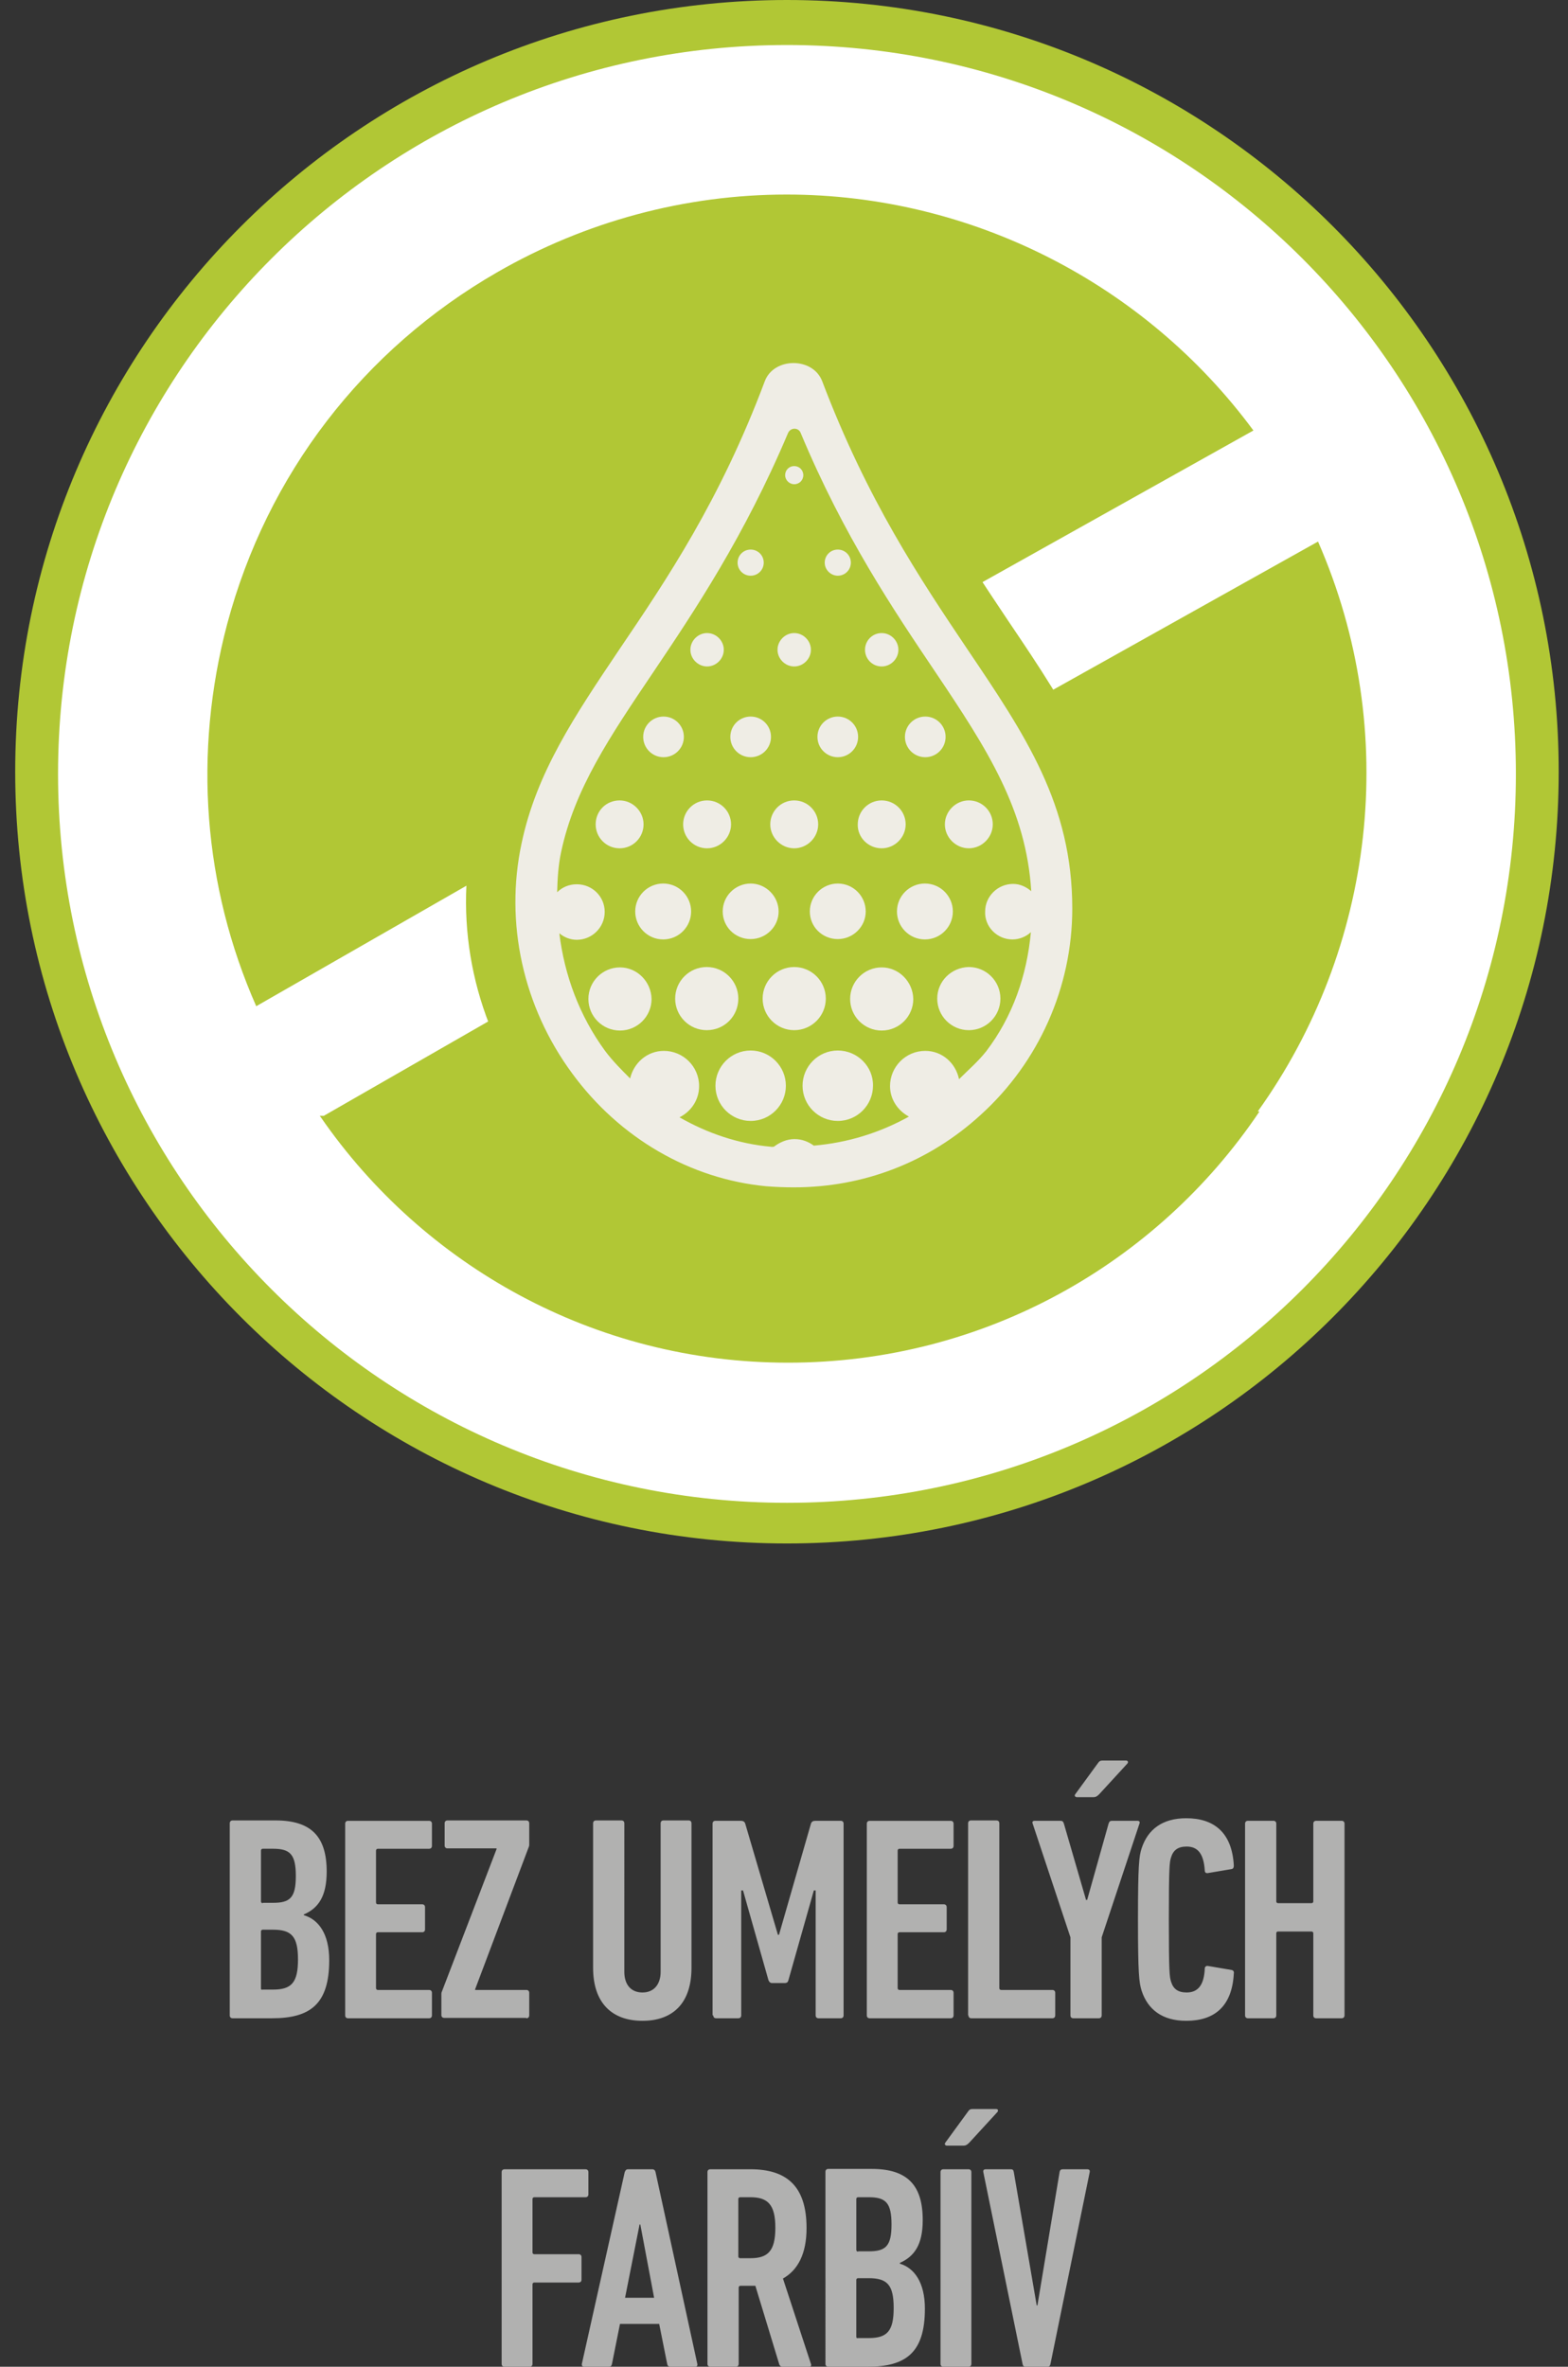 <?xml version="1.0" encoding="UTF-8"?>
<!-- Generator: Adobe Illustrator 16.0.0, SVG Export Plug-In . SVG Version: 6.00 Build 0)  -->
<svg xmlns="http://www.w3.org/2000/svg" xmlns:xlink="http://www.w3.org/1999/xlink" version="1.1" id="Vrstva_1" x="0px" y="0px" width="132.5px" height="200px" viewBox="83.5 0 132.5 200" xml:space="preserve">
<rect x="83.5" y="0" width="132.5" height="200" fill="#333333" stroke="none"/>
<g>
	<g>
		<defs>
			<rect id="SVGID_1_" x="84.785" width="130.43" height="200"></rect>
		</defs>
		<clipPath id="SVGID_2_">
			<use xlink:href="#SVGID_1_" overflow="visible"></use>
		</clipPath>
		<path clip-path="url(#SVGID_2_)" fill="#B1B1B0" d="M172.024,200c0.153,0,0.215-0.092,0.245-0.246l3.313-16.195    c0.03-0.154-0.03-0.246-0.215-0.246h-2.056c-0.152,0-0.245,0.062-0.275,0.246l-1.871,11.258h-0.062l-1.933-11.258    c-0.031-0.185-0.092-0.246-0.246-0.246h-2.115c-0.185,0-0.246,0.092-0.215,0.246l3.313,16.195c0.03,0.154,0.092,0.246,0.245,0.246    H172.024z M164.908,181.318c0.184,0,0.307-0.061,0.49-0.244l2.393-2.607c0.092-0.123,0.031-0.246-0.122-0.246h-1.994    c-0.185,0-0.276,0.062-0.399,0.246l-1.901,2.607c-0.092,0.122,0,0.244,0.153,0.244H164.908z M162.976,199.754    c0,0.154,0.092,0.246,0.245,0.246h2.117c0.152,0,0.245-0.092,0.245-0.246v-16.195c0-0.154-0.093-0.246-0.245-0.246h-2.117    c-0.153,0-0.245,0.092-0.245,0.246V199.754z M155.859,197.454v-4.785c0-0.093,0.061-0.153,0.152-0.153h0.891    c1.564,0,2.116,0.552,2.116,2.516c0,1.963-0.552,2.545-2.116,2.545h-0.891C155.92,197.607,155.859,197.576,155.859,197.454     M156.012,190.275c-0.092,0-0.152-0.061-0.152-0.152v-4.295c0-0.092,0.061-0.153,0.152-0.153h0.891    c1.441,0,1.932,0.46,1.932,2.301s-0.49,2.271-1.932,2.271h-0.891V190.275z M153.252,199.754c0,0.154,0.092,0.246,0.245,0.246    h3.313c3.251,0,4.846-1.196,4.846-4.908c0-2.209-0.889-3.436-2.116-3.803v-0.063c1.228-0.552,1.933-1.533,1.933-3.619    c0-2.976-1.319-4.325-4.325-4.325h-3.65c-0.153,0-0.245,0.092-0.245,0.245V199.754z M146.902,190.828h-0.859    c-0.092,0-0.153-0.061-0.153-0.153v-4.847c0-0.092,0.062-0.153,0.153-0.153h0.859c1.472,0,2.117,0.614,2.117,2.577    C149.019,190.246,148.374,190.828,146.902,190.828 M151.902,200c0.122,0,0.184-0.123,0.122-0.246l-2.362-7.208    c1.257-0.706,1.994-2.086,1.994-4.264c0-3.65-1.779-4.97-4.754-4.97h-3.374c-0.154,0-0.246,0.092-0.246,0.246v16.195    c0,0.154,0.092,0.246,0.246,0.246h2.147c0.153,0,0.246-0.092,0.246-0.246v-6.441c0-0.092,0.061-0.152,0.153-0.152h0.828h0.429    l2.025,6.656c0.061,0.122,0.123,0.184,0.276,0.184H151.902L151.902,200z M136.319,194.172l1.227-6.196h0.062l1.166,6.196H136.319z     M132.669,199.754c-0.031,0.154,0.061,0.246,0.184,0.246h2.086c0.184,0,0.246-0.092,0.276-0.246l0.675-3.373h3.313l0.675,3.373    c0.031,0.154,0.092,0.246,0.276,0.246h2.086c0.153,0,0.215-0.092,0.184-0.246l-3.528-16.195c-0.03-0.154-0.123-0.246-0.276-0.246    h-2.055c-0.153,0-0.215,0.092-0.276,0.246L132.669,199.754z M125.89,199.754c0,0.154,0.092,0.246,0.245,0.246h2.117    c0.153,0,0.246-0.092,0.246-0.246v-6.717c0-0.092,0.061-0.154,0.153-0.154h3.742c0.153,0,0.246-0.092,0.246-0.244v-1.902    c0-0.153-0.092-0.246-0.246-0.246h-3.742c-0.092,0-0.153-0.061-0.153-0.152v-4.51c0-0.092,0.061-0.153,0.153-0.153h4.325    c0.153,0,0.245-0.092,0.245-0.245v-1.871c0-0.154-0.092-0.246-0.245-0.246h-6.841c-0.153,0-0.245,0.092-0.245,0.246V199.754z"></path>
	</g>
	<g>
		<defs>
			<rect id="SVGID_3_" x="84.785" width="130.43" height="200"></rect>
		</defs>
		<clipPath id="SVGID_4_">
			<use xlink:href="#SVGID_3_" overflow="visible"></use>
		</clipPath>
		<path clip-path="url(#SVGID_4_)" fill="#B1B1B0" d="M188.712,170.307c0,0.153,0.092,0.246,0.245,0.246h2.147    c0.153,0,0.245-0.093,0.245-0.246v-6.933c0-0.092,0.062-0.153,0.153-0.153h2.822c0.092,0,0.153,0.062,0.153,0.153v6.933    c0,0.153,0.092,0.246,0.246,0.246h2.146c0.153,0,0.246-0.093,0.246-0.246V154.11c0-0.153-0.093-0.245-0.246-0.245h-2.146    c-0.154,0-0.246,0.092-0.246,0.245v6.564c0,0.093-0.062,0.153-0.153,0.153h-2.822c-0.092,0-0.153-0.061-0.153-0.153v-6.564    c0-0.153-0.092-0.245-0.245-0.245h-2.147c-0.153,0-0.245,0.092-0.245,0.245V170.307z M179.969,168.221    c0.521,1.596,1.749,2.547,3.773,2.547c2.393,0,3.865-1.228,4.019-3.988c0.03-0.153-0.03-0.276-0.185-0.307l-1.993-0.338    c-0.153-0.03-0.276,0.062-0.276,0.215c-0.061,1.411-0.582,2.024-1.533,2.024c-0.736,0-1.135-0.307-1.319-0.92    c-0.123-0.399-0.185-0.736-0.185-5.245c0-4.51,0.062-4.848,0.185-5.246c0.185-0.613,0.583-0.92,1.319-0.92    c0.951,0,1.441,0.613,1.533,2.024c0,0.185,0.123,0.245,0.276,0.215l1.993-0.337c0.154-0.031,0.185-0.154,0.185-0.307    c-0.153-2.762-1.656-3.988-4.019-3.988c-2.024,0-3.252,0.951-3.773,2.546c-0.215,0.675-0.307,1.38-0.307,6.013    C179.662,166.84,179.754,167.516,179.969,168.221 M175.89,151.871c0.185,0,0.307-0.062,0.491-0.245l2.393-2.607    c0.092-0.123,0.03-0.245-0.123-0.245h-1.994c-0.184,0-0.275,0.061-0.398,0.245l-1.902,2.607c-0.092,0.122,0,0.245,0.154,0.245    H175.89z M176.35,170.553c0.153,0,0.246-0.093,0.246-0.246v-6.596l3.189-9.601c0.062-0.153,0-0.245-0.184-0.245h-2.117    c-0.184,0-0.245,0.061-0.307,0.245l-1.81,6.442h-0.093l-1.871-6.442c-0.061-0.185-0.122-0.245-0.307-0.245h-2.146    c-0.184,0-0.246,0.092-0.184,0.245l3.189,9.601v6.596c0,0.153,0.092,0.246,0.246,0.246H176.35z M165.338,170.307    c0,0.153,0.092,0.246,0.245,0.246h6.841c0.152,0,0.245-0.093,0.245-0.246v-1.902c0-0.152-0.093-0.244-0.245-0.244h-4.326    c-0.092,0-0.152-0.063-0.152-0.154V154.08c0-0.154-0.093-0.246-0.246-0.246h-2.146c-0.154,0-0.246,0.092-0.246,0.246v16.227    H165.338z M156.748,170.307c0,0.153,0.092,0.246,0.246,0.246h6.84c0.154,0,0.246-0.093,0.246-0.246v-1.902    c0-0.152-0.092-0.244-0.246-0.244h-4.324c-0.093,0-0.154-0.063-0.154-0.154v-4.57c0-0.092,0.062-0.153,0.154-0.153h3.742    c0.152,0,0.245-0.092,0.245-0.245v-1.871c0-0.154-0.093-0.246-0.245-0.246h-3.742c-0.093,0-0.154-0.061-0.154-0.152v-4.387    c0-0.092,0.062-0.154,0.154-0.154h4.324c0.154,0,0.246-0.092,0.246-0.245v-1.871c0-0.153-0.092-0.245-0.246-0.245h-6.84    c-0.154,0-0.246,0.092-0.246,0.245V170.307z M143.773,170.307c0,0.153,0.092,0.246,0.246,0.246h1.871    c0.153,0,0.245-0.093,0.245-0.246v-10.553h0.154l2.147,7.578c0.062,0.152,0.153,0.244,0.307,0.244h1.074    c0.184,0,0.276-0.092,0.307-0.244l2.147-7.578h0.154v10.553c0,0.153,0.092,0.246,0.245,0.246h1.871    c0.153,0,0.245-0.093,0.245-0.246V154.11c0-0.153-0.092-0.245-0.245-0.245h-2.116c-0.215,0-0.338,0.061-0.399,0.245l-2.699,9.387    h-0.092l-2.76-9.387c-0.062-0.185-0.184-0.245-0.399-0.245h-2.117c-0.153,0-0.245,0.092-0.245,0.245v16.196H143.773z     M137.792,170.768c2.577,0,4.141-1.504,4.141-4.479V154.08c0-0.154-0.092-0.246-0.246-0.246h-2.117    c-0.153,0-0.245,0.092-0.245,0.246v12.546c0,1.043-0.552,1.748-1.534,1.748s-1.534-0.675-1.534-1.748V154.08    c0-0.154-0.092-0.246-0.246-0.246h-2.147c-0.153,0-0.246,0.092-0.246,0.246v12.209    C133.62,169.264,135.215,170.768,137.792,170.768 M127.976,170.553c0.153,0,0.245-0.093,0.245-0.246v-1.902    c0-0.152-0.092-0.244-0.245-0.244h-4.325v-0.063l4.509-11.963c0.031-0.061,0.061-0.153,0.061-0.245v-1.81    c0-0.154-0.092-0.246-0.245-0.246h-6.657c-0.153,0-0.245,0.092-0.245,0.246v1.871c0,0.153,0.092,0.245,0.245,0.245h4.141v0.062    l-4.601,11.994c-0.031,0.061-0.062,0.152-0.062,0.245v1.778c0,0.154,0.092,0.246,0.246,0.246h6.933V170.553z M112.669,170.307    c0,0.153,0.092,0.246,0.245,0.246h6.84c0.154,0,0.246-0.093,0.246-0.246v-1.902c0-0.152-0.092-0.244-0.246-0.244h-4.325    c-0.092,0-0.154-0.063-0.154-0.154v-4.57c0-0.092,0.062-0.153,0.154-0.153h3.742c0.153,0,0.245-0.092,0.245-0.245v-1.871    c0-0.154-0.092-0.246-0.245-0.246h-3.742c-0.092,0-0.154-0.061-0.154-0.152v-4.387c0-0.092,0.062-0.154,0.154-0.154h4.325    c0.154,0,0.246-0.092,0.246-0.245v-1.871c0-0.153-0.092-0.245-0.246-0.245h-6.84c-0.153,0-0.245,0.092-0.245,0.245V170.307z     M105.552,168.006v-4.785c0-0.092,0.061-0.153,0.153-0.153h0.859c1.564,0,2.117,0.552,2.117,2.516    c0,1.963-0.552,2.546-2.117,2.546h-0.859C105.583,168.16,105.552,168.129,105.552,168.006 M105.706,160.828    c-0.092,0-0.153-0.061-0.153-0.153v-4.294c0-0.092,0.061-0.154,0.153-0.154h0.859c1.442,0,1.933,0.461,1.933,2.301    c0,1.841-0.491,2.27-1.933,2.27h-0.859V160.828z M102.914,170.307c0,0.153,0.092,0.246,0.246,0.246h3.313    c3.252,0,4.847-1.197,4.847-4.908c0-2.209-0.889-3.436-2.147-3.805v-0.061c1.227-0.521,1.933-1.533,1.933-3.619    c0-2.977-1.319-4.326-4.325-4.326h-3.62c-0.153,0-0.246,0.092-0.246,0.246V170.307z"></path>
	</g>
	<g>
		<defs>
			<rect id="SVGID_5_" x="84.785" width="130.43" height="200"></rect>
		</defs>
		<clipPath id="SVGID_6_">
			<use xlink:href="#SVGID_5_" overflow="visible"></use>
		</clipPath>
		<path clip-path="url(#SVGID_6_)" fill="#B1C735" d="M150,130.43c36.012,0,65.215-29.203,65.215-65.215    C215.215,29.203,186.012,0,150,0c-36.012,0-65.215,29.203-65.215,65.215C84.785,101.227,113.988,130.43,150,130.43"></path>
	</g>
	<g>
		<defs>
			<rect id="SVGID_7_" x="84.785" width="130.43" height="200"></rect>
		</defs>
		<clipPath id="SVGID_8_">
			<use xlink:href="#SVGID_7_" overflow="visible"></use>
		</clipPath>
		<path clip-path="url(#SVGID_8_)" fill="#FFFFFF" d="M189.908,93.957c-8.619,12.791-23.221,21.196-39.816,21.196    c-16.38,0-30.828-8.221-39.479-20.736l0,0l0,0c-0.03-0.03-0.061-0.092-0.092-0.123h0.337l50.337-28.896c-0.03,0-0.03,0-0.062,0    l-0.307-0.031c-0.338-0.062-0.675-0.153-0.981-0.307c-0.337-0.123-0.614-0.307-0.921-0.552l-0.092-0.062l-0.123-0.123    c-0.152-0.123-0.275-0.276-0.398-0.399l-0.092-0.092l-4.754-6.503l-48.313,27.7c-4.479-10.153-5.337-21.411-2.454-32.301    c3.375-12.638,11.473-23.19,22.822-29.724c7.454-4.294,15.89-6.564,24.448-6.564c15.614,0,30.277,7.515,39.448,19.938    l-34.692,19.417l3.496,0.951l0.092,0.368l3.835,6.963l32.729-18.313c7.056,16.104,4.755,34.417-5.092,48.159h0.123V93.957z     M150,3.804c-34.019,0-61.595,27.577-61.595,61.595c0,34.018,27.577,61.595,61.595,61.595s61.596-27.577,61.596-61.595    C211.596,31.38,184.019,3.804,150,3.804"></path>
	</g>
	<g>
		<defs>
			<rect id="SVGID_9_" x="84.785" width="130.43" height="200"></rect>
		</defs>
		<clipPath id="SVGID_10_">
			<use xlink:href="#SVGID_9_" overflow="visible"></use>
		</clipPath>
		<path clip-path="url(#SVGID_10_)" fill="#B1C735" d="M150.613,104.51c-0.859,0-1.779-0.031-2.73-0.123    c-7.638-0.705-14.693-4.786-19.386-11.196c-4.877-6.626-6.688-14.939-5-22.822c1.441-6.749,5.061-12.147,8.896-17.853    c3.865-5.736,8.221-12.208,11.84-21.81c0.951-2.577,3.466-4.264,6.35-4.264s5.368,1.656,6.319,4.233    c3.619,9.601,7.975,16.074,11.809,21.81c5.154,7.638,9.602,14.264,9.602,24.294c0,7.791-3.313,15.276-9.08,20.521    C164.11,101.933,157.516,104.51,150.613,104.51"></path>
	</g>
	<g>
		<defs>
			<rect id="SVGID_11_" x="84.785" width="130.43" height="200"></rect>
		</defs>
		<clipPath id="SVGID_12_">
			<use xlink:href="#SVGID_11_" overflow="visible"></use>
		</clipPath>
		<path clip-path="url(#SVGID_12_)" fill="#EFEDE5" d="M150.613,40.92c0.43,0,0.768-0.337,0.768-0.767    c0-0.429-0.338-0.767-0.768-0.767c-0.429,0-0.767,0.337-0.767,0.767C149.847,40.583,150.215,40.92,150.613,40.92"></path>
	</g>
	<g>
		<defs>
			<rect id="SVGID_13_" x="84.785" width="130.43" height="200"></rect>
		</defs>
		<clipPath id="SVGID_14_">
			<use xlink:href="#SVGID_13_" overflow="visible"></use>
		</clipPath>
		<path clip-path="url(#SVGID_14_)" fill="#EFEDE5" d="M146.933,48.65c0.613,0,1.104-0.491,1.104-1.104    c0-0.613-0.491-1.104-1.104-1.104c-0.614,0-1.104,0.491-1.104,1.104C145.828,48.16,146.319,48.65,146.933,48.65"></path>
	</g>
	<g>
		<defs>
			<rect id="SVGID_15_" x="84.785" width="130.43" height="200"></rect>
		</defs>
		<clipPath id="SVGID_16_">
			<use xlink:href="#SVGID_15_" overflow="visible"></use>
		</clipPath>
		<path clip-path="url(#SVGID_16_)" fill="#EFEDE5" d="M154.295,48.65c0.613,0,1.104-0.491,1.104-1.104    c0-0.613-0.49-1.104-1.104-1.104s-1.104,0.491-1.104,1.104C153.19,48.16,153.711,48.65,154.295,48.65"></path>
	</g>
	<g>
		<defs>
			<rect id="SVGID_17_" x="84.785" width="130.43" height="200"></rect>
		</defs>
		<clipPath id="SVGID_18_">
			<use xlink:href="#SVGID_17_" overflow="visible"></use>
		</clipPath>
		<path clip-path="url(#SVGID_18_)" fill="#EFEDE5" d="M143.251,56.319c0.767,0,1.411-0.644,1.411-1.411    c0-0.767-0.644-1.411-1.411-1.411c-0.767,0-1.411,0.644-1.411,1.411C141.84,55.675,142.485,56.319,143.251,56.319"></path>
	</g>
	<g>
		<defs>
			<rect id="SVGID_19_" x="84.785" width="130.43" height="200"></rect>
		</defs>
		<clipPath id="SVGID_20_">
			<use xlink:href="#SVGID_19_" overflow="visible"></use>
		</clipPath>
		<path clip-path="url(#SVGID_20_)" fill="#EFEDE5" d="M150.613,56.319c0.768,0,1.411-0.644,1.411-1.411    c0-0.767-0.644-1.411-1.411-1.411c-0.767,0-1.411,0.644-1.411,1.411C149.203,55.675,149.847,56.319,150.613,56.319"></path>
	</g>
	<g>
		<defs>
			<rect id="SVGID_21_" x="84.785" width="130.43" height="200"></rect>
		</defs>
		<clipPath id="SVGID_22_">
			<use xlink:href="#SVGID_21_" overflow="visible"></use>
		</clipPath>
		<path clip-path="url(#SVGID_22_)" fill="#EFEDE5" d="M139.57,63.988c0.951,0,1.718-0.767,1.718-1.718    c0-0.951-0.767-1.718-1.718-1.718c-0.951,0-1.718,0.767-1.718,1.718C137.853,63.221,138.62,63.988,139.57,63.988"></path>
	</g>
	<g>
		<defs>
			<rect id="SVGID_23_" x="84.785" width="130.43" height="200"></rect>
		</defs>
		<clipPath id="SVGID_24_">
			<use xlink:href="#SVGID_23_" overflow="visible"></use>
		</clipPath>
		<path clip-path="url(#SVGID_24_)" fill="#EFEDE5" d="M146.933,63.988c0.951,0,1.718-0.767,1.718-1.718    c0-0.951-0.767-1.718-1.718-1.718c-0.951,0-1.718,0.767-1.718,1.718C145.215,63.221,145.981,63.988,146.933,63.988"></path>
	</g>
	<g>
		<defs>
			<rect id="SVGID_25_" x="84.785" width="130.43" height="200"></rect>
		</defs>
		<clipPath id="SVGID_26_">
			<use xlink:href="#SVGID_25_" overflow="visible"></use>
		</clipPath>
		<path clip-path="url(#SVGID_26_)" fill="#EFEDE5" d="M154.295,63.988c0.951,0,1.717-0.767,1.717-1.718    c0-0.951-0.766-1.718-1.717-1.718s-1.719,0.767-1.719,1.718C152.576,63.221,153.344,63.988,154.295,63.988"></path>
	</g>
	<g>
		<defs>
			<rect id="SVGID_27_" x="84.785" width="130.43" height="200"></rect>
		</defs>
		<clipPath id="SVGID_28_">
			<use xlink:href="#SVGID_27_" overflow="visible"></use>
		</clipPath>
		<path clip-path="url(#SVGID_28_)" fill="#EFEDE5" d="M137.883,69.663c0-1.104-0.92-2.024-2.024-2.024    c-1.135,0-2.024,0.89-2.024,2.024c0,1.104,0.89,2.024,2.024,2.024S137.883,70.767,137.883,69.663"></path>
	</g>
	<g>
		<defs>
			<rect id="SVGID_29_" x="84.785" width="130.43" height="200"></rect>
		</defs>
		<clipPath id="SVGID_30_">
			<use xlink:href="#SVGID_29_" overflow="visible"></use>
		</clipPath>
		<path clip-path="url(#SVGID_30_)" fill="#EFEDE5" d="M143.251,71.687c1.104,0,2.024-0.92,2.024-2.024    c0-1.135-0.92-2.024-2.024-2.024c-1.135,0-2.024,0.92-2.024,2.024S142.117,71.687,143.251,71.687"></path>
	</g>
	<g>
		<defs>
			<rect id="SVGID_31_" x="84.785" width="130.43" height="200"></rect>
		</defs>
		<clipPath id="SVGID_32_">
			<use xlink:href="#SVGID_31_" overflow="visible"></use>
		</clipPath>
		<path clip-path="url(#SVGID_32_)" fill="#EFEDE5" d="M150.613,71.687c1.104,0,2.025-0.92,2.025-2.024    c0-1.135-0.921-2.024-2.025-2.024c-1.135,0-2.024,0.92-2.024,2.024S149.509,71.687,150.613,71.687"></path>
	</g>
	<g>
		<defs>
			<rect id="SVGID_33_" x="84.785" width="130.43" height="200"></rect>
		</defs>
		<clipPath id="SVGID_34_">
			<use xlink:href="#SVGID_33_" overflow="visible"></use>
		</clipPath>
		<path clip-path="url(#SVGID_34_)" fill="#EFEDE5" d="M141.902,77.024c0-1.288-1.043-2.362-2.362-2.362    c-1.289,0-2.362,1.043-2.362,2.362c0,1.289,1.043,2.362,2.362,2.362C140.859,79.387,141.902,78.313,141.902,77.024"></path>
	</g>
	<g>
		<defs>
			<rect id="SVGID_35_" x="84.785" width="130.43" height="200"></rect>
		</defs>
		<clipPath id="SVGID_36_">
			<use xlink:href="#SVGID_35_" overflow="visible"></use>
		</clipPath>
		<path clip-path="url(#SVGID_36_)" fill="#EFEDE5" d="M146.933,74.663c-1.289,0-2.362,1.043-2.362,2.362    c0,1.289,1.043,2.332,2.362,2.332c1.288,0,2.362-1.043,2.362-2.332C149.294,75.736,148.221,74.663,146.933,74.663"></path>
	</g>
	<g>
		<defs>
			<rect id="SVGID_37_" x="84.785" width="130.43" height="200"></rect>
		</defs>
		<clipPath id="SVGID_38_">
			<use xlink:href="#SVGID_37_" overflow="visible"></use>
		</clipPath>
		<path clip-path="url(#SVGID_38_)" fill="#EFEDE5" d="M154.295,74.663c-1.289,0-2.362,1.043-2.362,2.362    c0,1.289,1.043,2.332,2.362,2.332c1.288,0,2.361-1.043,2.361-2.332C156.656,75.736,155.613,74.663,154.295,74.663"></path>
	</g>
	<g>
		<defs>
			<rect id="SVGID_39_" x="84.785" width="130.43" height="200"></rect>
		</defs>
		<clipPath id="SVGID_40_">
			<use xlink:href="#SVGID_39_" overflow="visible"></use>
		</clipPath>
		<path clip-path="url(#SVGID_40_)" fill="#EFEDE5" d="M135.89,81.749c-1.473,0-2.669,1.196-2.669,2.668    c0,1.473,1.196,2.669,2.669,2.669c1.472,0,2.668-1.196,2.668-2.669C138.528,82.945,137.331,81.749,135.89,81.749"></path>
	</g>
	<g>
		<defs>
			<rect id="SVGID_41_" x="84.785" width="130.43" height="200"></rect>
		</defs>
		<clipPath id="SVGID_42_">
			<use xlink:href="#SVGID_41_" overflow="visible"></use>
		</clipPath>
		<path clip-path="url(#SVGID_42_)" fill="#EFEDE5" d="M145.89,84.387c0-1.473-1.196-2.669-2.669-2.669    c-1.472,0-2.668,1.196-2.668,2.669c0,1.472,1.196,2.668,2.668,2.668C144.724,87.055,145.89,85.859,145.89,84.387"></path>
	</g>
	<g>
		<defs>
			<rect id="SVGID_43_" x="84.785" width="130.43" height="200"></rect>
		</defs>
		<clipPath id="SVGID_44_">
			<use xlink:href="#SVGID_43_" overflow="visible"></use>
		</clipPath>
		<path clip-path="url(#SVGID_44_)" fill="#EFEDE5" d="M153.282,84.387c0-1.473-1.196-2.669-2.669-2.669    c-1.472,0-2.668,1.196-2.668,2.669c0,1.472,1.196,2.668,2.668,2.668C152.086,87.055,153.282,85.859,153.282,84.387"></path>
	</g>
	<g>
		<defs>
			<rect id="SVGID_45_" x="84.785" width="130.43" height="200"></rect>
		</defs>
		<clipPath id="SVGID_46_">
			<use xlink:href="#SVGID_45_" overflow="visible"></use>
		</clipPath>
		<path clip-path="url(#SVGID_46_)" fill="#EFEDE5" d="M146.933,88.773c-1.657,0-2.976,1.35-2.976,2.976    c0,1.656,1.35,2.976,2.976,2.976c1.656,0,2.976-1.35,2.976-2.976C149.908,90.123,148.589,88.773,146.933,88.773"></path>
	</g>
	<g>
		<defs>
			<rect id="SVGID_47_" x="84.785" width="130.43" height="200"></rect>
		</defs>
		<clipPath id="SVGID_48_">
			<use xlink:href="#SVGID_47_" overflow="visible"></use>
		</clipPath>
		<path clip-path="url(#SVGID_48_)" fill="#EFEDE5" d="M154.295,88.773c-1.656,0-2.977,1.35-2.977,2.976    c0,1.656,1.351,2.976,2.977,2.976c1.656,0,2.975-1.35,2.975-2.976C157.301,90.123,155.951,88.773,154.295,88.773"></path>
	</g>
	<g>
		<defs>
			<rect id="SVGID_49_" x="84.785" width="130.43" height="200"></rect>
		</defs>
		<clipPath id="SVGID_50_">
			<use xlink:href="#SVGID_49_" overflow="visible"></use>
		</clipPath>
		<path clip-path="url(#SVGID_50_)" fill="#EFEDE5" d="M158.006,56.319c0.768,0,1.411-0.644,1.411-1.411    c0-0.767-0.644-1.411-1.411-1.411c-0.797,0-1.41,0.644-1.41,1.411C156.596,55.675,157.209,56.319,158.006,56.319"></path>
	</g>
	<g>
		<defs>
			<rect id="SVGID_51_" x="84.785" width="130.43" height="200"></rect>
		</defs>
		<clipPath id="SVGID_52_">
			<use xlink:href="#SVGID_51_" overflow="visible"></use>
		</clipPath>
		<path clip-path="url(#SVGID_52_)" fill="#EFEDE5" d="M161.688,63.988c0.951,0,1.717-0.767,1.717-1.718    c0-0.951-0.766-1.718-1.717-1.718s-1.719,0.767-1.719,1.718C159.969,63.221,160.736,63.988,161.688,63.988"></path>
	</g>
	<g>
		<defs>
			<rect id="SVGID_53_" x="84.785" width="130.43" height="200"></rect>
		</defs>
		<clipPath id="SVGID_54_">
			<use xlink:href="#SVGID_53_" overflow="visible"></use>
		</clipPath>
		<path clip-path="url(#SVGID_54_)" fill="#EFEDE5" d="M158.006,71.687c1.104,0,2.025-0.92,2.025-2.024    c0-1.135-0.921-2.024-2.025-2.024c-1.135,0-2.024,0.92-2.024,2.024C155.951,70.767,156.871,71.687,158.006,71.687"></path>
	</g>
	<g>
		<defs>
			<rect id="SVGID_55_" x="84.785" width="130.43" height="200"></rect>
		</defs>
		<clipPath id="SVGID_56_">
			<use xlink:href="#SVGID_55_" overflow="visible"></use>
		</clipPath>
		<path clip-path="url(#SVGID_56_)" fill="#EFEDE5" d="M165.368,67.638c-1.104,0-2.024,0.92-2.024,2.024s0.92,2.024,2.024,2.024    s2.024-0.92,2.024-2.024C167.393,68.528,166.473,67.638,165.368,67.638"></path>
	</g>
	<g>
		<defs>
			<rect id="SVGID_57_" x="84.785" width="130.43" height="200"></rect>
		</defs>
		<clipPath id="SVGID_58_">
			<use xlink:href="#SVGID_57_" overflow="visible"></use>
		</clipPath>
		<path clip-path="url(#SVGID_58_)" fill="#EFEDE5" d="M164.019,77.024c0-1.288-1.043-2.362-2.362-2.362    c-1.288,0-2.361,1.043-2.361,2.362c0,1.289,1.043,2.362,2.361,2.362C162.976,79.387,164.019,78.313,164.019,77.024"></path>
	</g>
	<g>
		<defs>
			<rect id="SVGID_59_" x="84.785" width="130.43" height="200"></rect>
		</defs>
		<clipPath id="SVGID_60_">
			<use xlink:href="#SVGID_59_" overflow="visible"></use>
		</clipPath>
		<path clip-path="url(#SVGID_60_)" fill="#EFEDE5" d="M158.006,81.749c-1.473,0-2.668,1.196-2.668,2.668    c0,1.473,1.195,2.669,2.668,2.669s2.669-1.196,2.669-2.669C160.645,82.945,159.447,81.749,158.006,81.749"></path>
	</g>
	<g>
		<defs>
			<rect id="SVGID_61_" x="84.785" width="130.43" height="200"></rect>
		</defs>
		<clipPath id="SVGID_62_">
			<use xlink:href="#SVGID_61_" overflow="visible"></use>
		</clipPath>
		<path clip-path="url(#SVGID_62_)" fill="#EFEDE5" d="M162.699,84.387c0,1.472,1.196,2.668,2.669,2.668    c1.472,0,2.669-1.196,2.669-2.668c0-1.473-1.197-2.669-2.669-2.669C163.896,81.749,162.699,82.914,162.699,84.387"></path>
	</g>
	<g>
		<defs>
			<rect id="SVGID_63_" x="84.785" width="130.43" height="200"></rect>
		</defs>
		<clipPath id="SVGID_64_">
			<use xlink:href="#SVGID_63_" overflow="visible"></use>
		</clipPath>
		<path clip-path="url(#SVGID_64_)" fill="#EFEDE5" d="M169.049,79.387c0.613,0,1.166-0.246,1.564-0.614    c-0.338,3.65-1.533,7.117-3.773,10.062c-0.705,0.89-1.533,1.595-2.3,2.362c-0.276-1.35-1.411-2.393-2.853-2.393    c-1.656,0-2.977,1.35-2.977,2.976c0,1.135,0.676,2.086,1.596,2.577c-2.484,1.38-5.184,2.208-8.037,2.454    c-0.459-0.337-1.012-0.552-1.625-0.552c-0.675,0-1.258,0.276-1.749,0.644c-0.092,0-0.184,0.031-0.276,0    c-2.73-0.246-5.337-1.135-7.699-2.485c0.981-0.491,1.656-1.472,1.656-2.638c0-1.657-1.35-2.976-2.976-2.976    c-1.411,0-2.546,1.012-2.853,2.331c-0.736-0.736-1.473-1.472-2.117-2.331c-2.178-2.976-3.436-6.411-3.865-9.938    c0.398,0.337,0.92,0.552,1.472,0.552c1.289,0,2.362-1.043,2.362-2.362c0-1.288-1.043-2.331-2.362-2.331    c-0.644,0-1.227,0.245-1.656,0.675c0.03-1.135,0.092-2.27,0.337-3.405c1.135-5.337,4.08-9.693,7.822-15.245    c3.466-5.153,7.669-11.442,11.35-20.153c0.215-0.491,0.89-0.491,1.074,0c3.65,8.742,7.883,15,11.35,20.153    c4.479,6.656,7.699,11.687,8.129,18.558c-0.43-0.368-0.951-0.613-1.534-0.613c-1.288,0-2.362,1.043-2.362,2.331    C166.688,78.313,167.761,79.387,169.049,79.387 M152.976,32.208c-0.798-2.055-4.08-2.024-4.847,0    c-3.773,10.062-8.282,16.749-12.27,22.638c-3.773,5.613-7.024,10.429-8.282,16.411c-1.442,6.718,0.123,13.834,4.294,19.479    c3.988,5.429,9.938,8.896,16.38,9.509c0.767,0.061,1.564,0.092,2.332,0.092c5.89,0,11.411-2.117,15.798-6.135    c4.908-4.448,7.729-10.798,7.729-17.423c0-8.773-3.927-14.602-8.896-21.963C161.258,48.926,156.779,42.239,152.976,32.208"></path>
	</g>
</g>
</svg>
